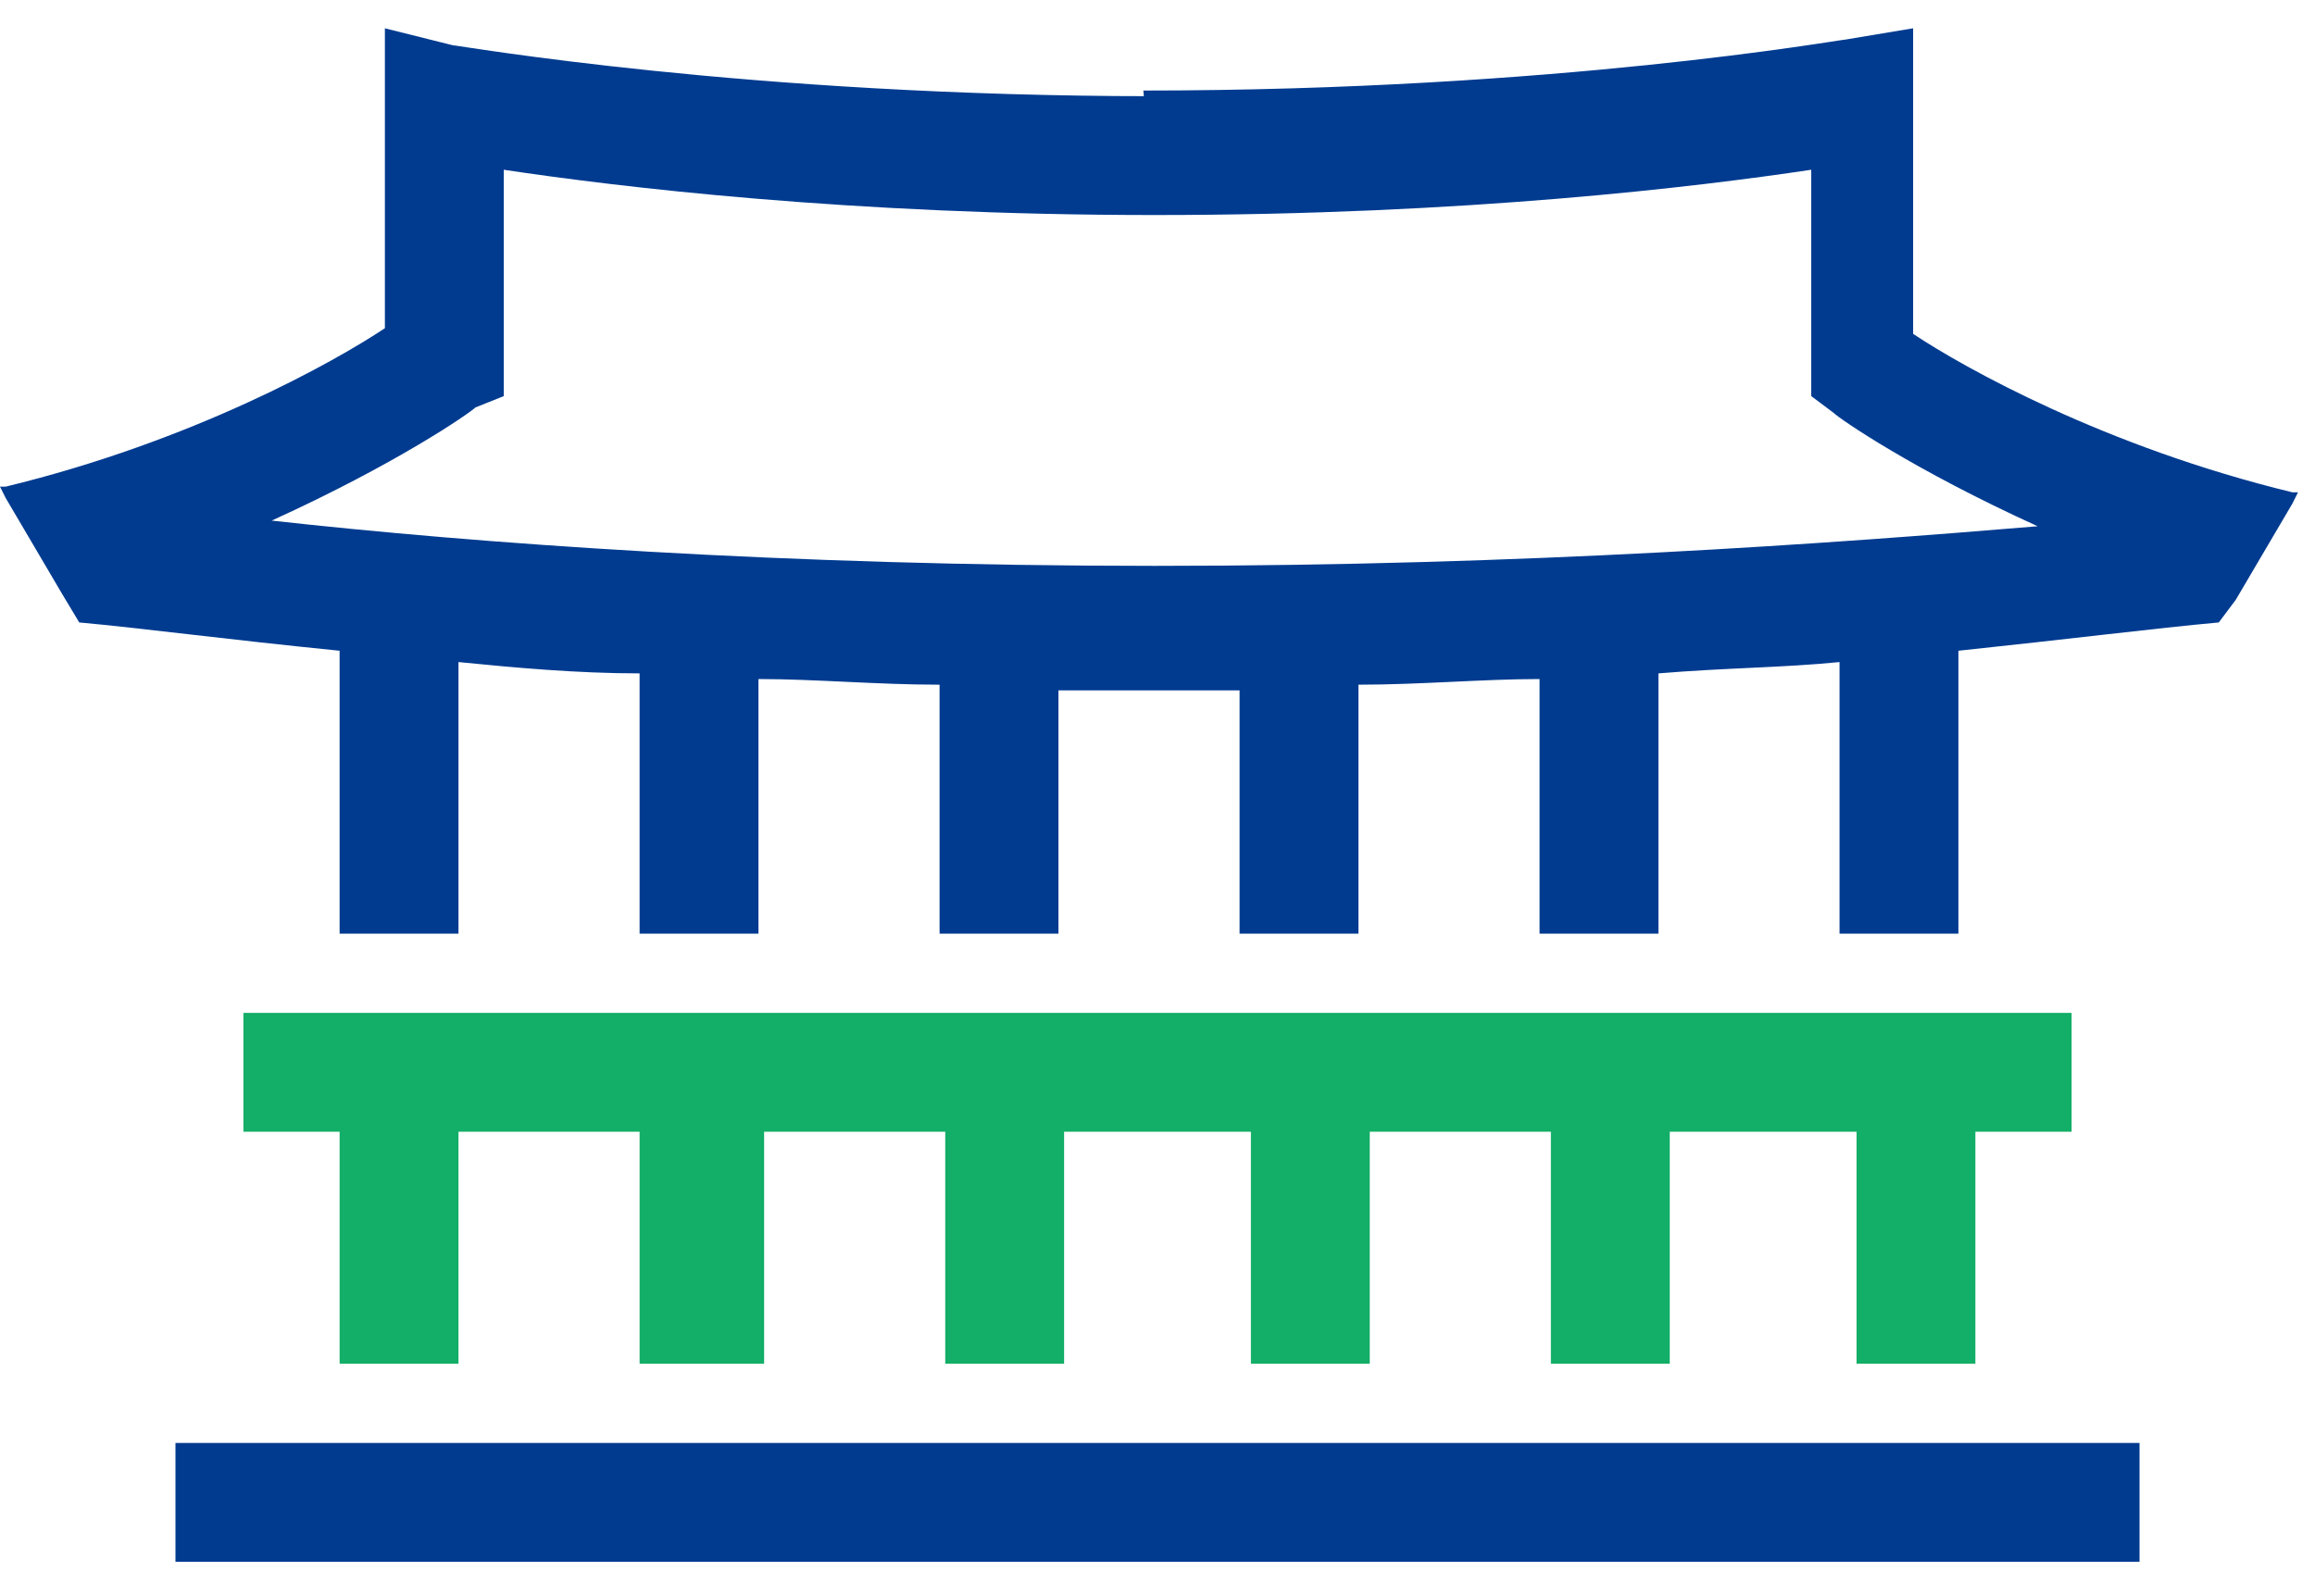 <?xml version="1.0" encoding="utf-8"?>
<!-- Generator: Adobe Illustrator 24.2.1, SVG Export Plug-In . SVG Version: 6.00 Build 0)  -->
<svg version="1.1" id="레이어_1" xmlns="http://www.w3.org/2000/svg" xmlns:xlink="http://www.w3.org/1999/xlink" x="0px"
	 y="0px" viewBox="0 0 40.9 28.2" style="enable-background:new 0 0 40.9 28.2;" xml:space="preserve">
<style type="text/css">
	.st0{clip-path:url(#SVGID_2_);fill:#003B90;}
	.st1{clip-path:url(#SVGID_2_);}
	.st2{clip-path:url(#SVGID_4_);}
	.st3{clip-path:url(#SVGID_4_);fill:none;stroke:#000000;stroke-width:0.5;stroke-miterlimit:10;}
	.st4{clip-path:url(#SVGID_6_);}
	.st5{clip-path:url(#SVGID_10_);fill:none;stroke:#000000;stroke-width:0.25;stroke-miterlimit:10;}
	.st6{clip-path:url(#SVGID_10_);fill:#003B90;}
	.st7{clip-path:url(#SVGID_12_);fill:url(#SVGID_13_);}
	.st8{clip-path:url(#SVGID_15_);fill:#003B90;}
	.st9{clip-path:url(#SVGID_15_);}
	.st10{clip-path:url(#SVGID_15_);fill:none;stroke:#000000;stroke-width:0.25;stroke-miterlimit:10;}
	.st11{clip-path:url(#SVGID_15_);fill:#FABE00;}
	.st12{clip-path:url(#SVGID_15_);fill:#D7001D;}
	.st13{clip-path:url(#SVGID_15_);fill:#181878;}
	.st14{clip-path:url(#SVGID_15_);fill:#0081CC;}
	.st15{clip-path:url(#SVGID_15_);fill:#8FC31F;}
	.st16{clip-path:url(#SVGID_17_);fill:url(#SVGID_18_);}
	.st17{clip-path:url(#SVGID_20_);fill:#003B90;}
	.st18{clip-path:url(#SVGID_22_);}
	.st19{filter:url(#Adobe_OpacityMaskFilter);}
	.st20{clip-path:url(#SVGID_26_);fill:url(#SVGID_28_);}
	.st21{clip-path:url(#SVGID_26_);mask:url(#SVGID_27_);fill:url(#SVGID_29_);}
	.st22{clip-path:url(#SVGID_31_);fill:#FFFFFF;}
	.st23{clip-path:url(#SVGID_31_);}
	.st24{clip-path:url(#SVGID_31_);fill:#003B90;}
	.st25{clip-path:url(#SVGID_31_);fill:#13AE67;}
	.st26{clip-path:url(#SVGID_33_);fill:url(#SVGID_34_);}
	.st27{clip-path:url(#SVGID_36_);fill:#FFFFFF;}
	.st28{clip-path:url(#SVGID_36_);fill:#13AE67;}
	.st29{clip-path:url(#SVGID_36_);fill:none;stroke:#000000;stroke-width:0.25;stroke-miterlimit:10;}
	.st30{clip-path:url(#SVGID_36_);}
	.st31{fill:#13AE67;}
	.st32{fill:#003B90;}
</style>
<g>
	<rect x="3.1" y="25.5" class="st32" width="34.7" height="2.1"/>
	<polygon class="st31" points="36.6,17.9 4.3,17.9 4.3,20 6,20 6,24.1 8.1,24.1 8.1,20 11.3,20 11.3,24.1 13.5,24.1 13.5,20 
		16.7,20 16.7,24.1 18.8,24.1 18.8,20 22.1,20 22.1,24.1 24.2,24.1 24.2,20 27.4,20 27.4,24.1 29.5,24.1 29.5,20 32.8,20 32.8,24.1 
		34.9,24.1 34.9,20 36.6,20 	"/>
	<path class="st32" d="M20.4,3.8C25.9,3.8,30,3.3,32,3V7l0.4,0.3c0.1,0.1,1.4,1,3.6,2C32.4,9.6,27,10,20.4,10
		c-6.6,0-12-0.4-15.6-0.8c2.2-1,3.5-1.9,3.6-2L8.9,7V3C10.9,3.3,15,3.8,20.4,3.8l0-1.2V1.7C13.2,1.7,8.1,0.8,8,0.8L6.8,0.5v5.3
		c-0.9,0.6-3.4,2-6.7,2.8l0,0c0,0-0.1,0-0.1,0l0.1,0.2l0,0l1,1.7c0,0,0,0,0,0L1.4,11C2.5,11.1,4,11.3,6,11.5v5h2.1v-4.8
		c1,0.1,2.1,0.2,3.2,0.2v4.6h2.1V12c1,0,2.1,0.1,3.2,0.1v4.4h2.1v-4.3c0.5,0,1.1,0,1.6,0c0.5,0,1.1,0,1.6,0v4.3h2.1v-4.4
		c1.1,0,2.2-0.1,3.2-0.1v4.5h2.1v-4.6c1.2-0.1,2.2-0.1,3.2-0.2v4.8h2.1v-5c1.9-0.2,3.5-0.4,4.6-0.5l0.3-0.4c0,0,0,0,0,0l1-1.7v0
		l0.1-0.2c0,0-0.1,0-0.1,0l0,0c-3.3-0.8-5.8-2.2-6.7-2.8V0.5l-1.2,0.2c-0.1,0-5.1,0.9-12.4,0.9"/>
</g>
</svg>
